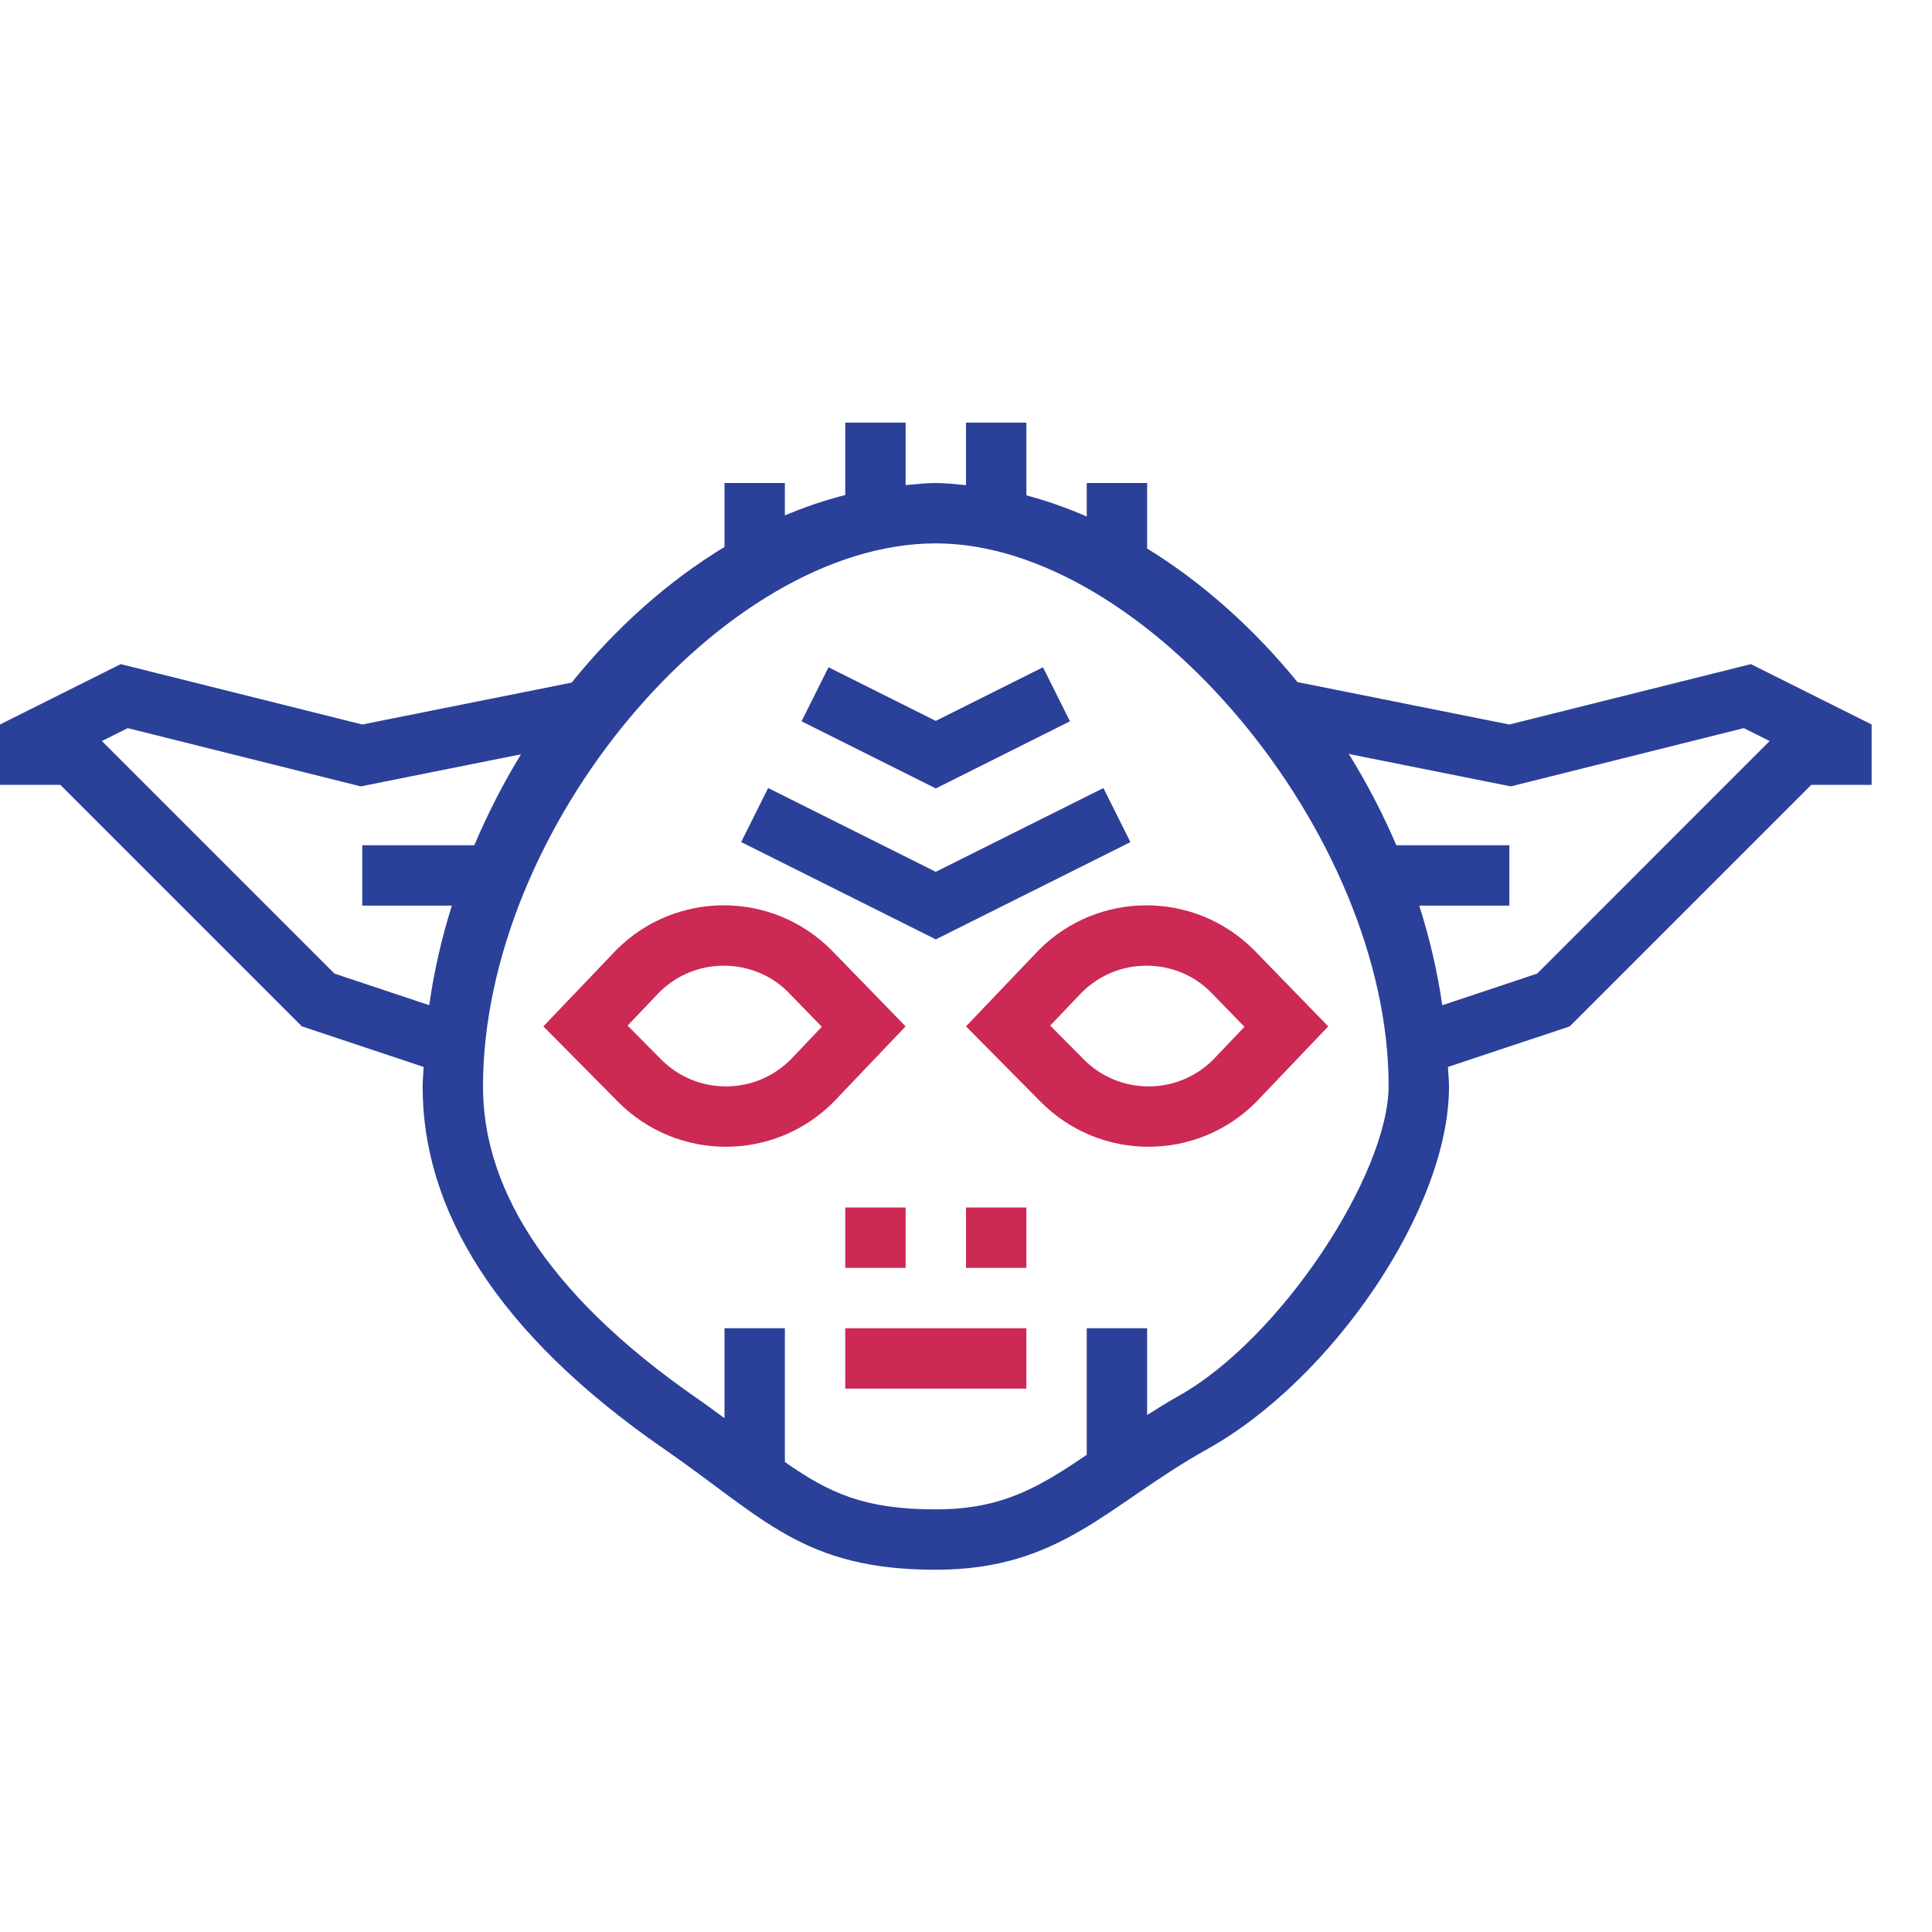 <?xml version="1.0" encoding="utf-8"?><!-- Uploaded to: SVG Repo, www.svgrepo.com, Generator: SVG Repo Mixer Tools -->
<svg version="1.1" id="designs" xmlns="http://www.w3.org/2000/svg" xmlns:xlink="http://www.w3.org/1999/xlink" 
	 width="800px" height="800px" viewBox="0 0 32 32" xml:space="preserve">
<style type="text/css">
	.scienceandfiction_een{fill:#2B4099;}
	.scienceandfiction_twee{fill:#CC2954;}
</style>
<path class="scienceandfiction_twee" d="M17,22v1h-3v-1H17L17,22z M15,20h-1v1h1V20L15,20z M17,20h-1v1h1V20L17,20z M11.988,15.995
	c-0.405,0-0.785,0.158-1.071,0.444l-0.522,0.548l0.561,0.566c0.283,0.283,0.663,0.441,1.068,0.441s0.785-0.158,1.071-0.444
	l0.517-0.543l-0.562-0.578C12.774,16.152,12.393,15.995,11.988,15.995z M11.988,14.995c0.644,0,1.287,0.246,1.779,0.737L15,17
	l-1.198,1.257c-0.491,0.491-1.135,0.737-1.779,0.737s-1.287-0.246-1.779-0.737L9,17l1.21-1.268
	C10.701,15.24,11.345,14.995,11.988,14.995L11.988,14.995z M18.988,15.995c-0.405,0-0.785,0.158-1.071,0.444l-0.522,0.548
	l0.561,0.566c0.283,0.283,0.663,0.441,1.068,0.441c0.405,0,0.785-0.158,1.071-0.444l0.517-0.543l-0.562-0.578
	C19.774,16.152,19.393,15.995,18.988,15.995z M18.988,14.995c0.644,0,1.287,0.246,1.779,0.737L22,17l-1.198,1.257
	c-0.491,0.491-1.135,0.737-1.779,0.737c-0.644,0-1.287-0.246-1.779-0.737L16,17l1.21-1.268
	C17.701,15.24,18.345,14.995,18.988,14.995L18.988,14.995z"/>
<path class="scienceandfiction_een" d="M29,11l-4,1l-3.509-0.702C20.763,10.405,19.916,9.649,19,9.085V8h-1v0.555
	c-0.329-0.143-0.662-0.261-1-0.35V7h-1v1.036C15.833,8.021,15.667,8,15.5,8c-0.167,0-0.333,0.021-0.5,0.035V7h-1v1.199
	c-0.339,0.086-0.672,0.199-1,0.338V8h-1v1.059c-0.937,0.569-1.797,1.337-2.532,2.247L6,12l-4-1l-2,1v1h1l4,4l2.017,0.672
	C7.013,17.782,7,17.891,7,18c0,2.031,1.212,4.073,4,6c1.652,1.142,2.299,2,4.5,2c2.076,0,2.848-1.079,4.5-2c2.051-1.142,4-3.969,4-6
	c0-0.109-0.013-0.218-0.017-0.328L26,17l4-4h1v-1L29,11z M5.54,16.126l-3.852-3.852l0.428-0.214l3.859,0.965l2.654-0.531
	C8.335,12.974,8.078,13.478,7.856,14H6v1h1.484c-0.17,0.539-0.295,1.091-0.375,1.649L5.54,16.126z M19.513,23.126
	c-0.184,0.103-0.348,0.207-0.513,0.311V22h-1v2.096C17.199,24.64,16.59,25,15.5,25c-1.178,0-1.758-0.265-2.5-0.785V22h-1v1.49
	c-0.143-0.104-0.272-0.202-0.431-0.312C8.931,21.355,8,19.572,8,18c0-4.281,3.969-9,7.5-9c3.469,0,7.5,4.812,7.5,8.985
	C23,19.438,21.219,22.176,19.513,23.126z M25.46,16.126l-1.571,0.524c-0.082-0.558-0.209-1.11-0.382-1.65H25v-1h-1.872
	c-0.226-0.524-0.488-1.031-0.788-1.512l2.684,0.537l3.859-0.965l0.428,0.214L25.46,16.126z M15.5,13.059l-2.224-1.112l0.447-0.895
	l1.776,0.888l1.776-0.888l0.447,0.895L15.5,13.059z M18.276,13.053l0.447,0.895L15.5,15.559l-3.224-1.612l0.447-0.895l2.776,1.388
	L18.276,13.053z"/>
</svg>